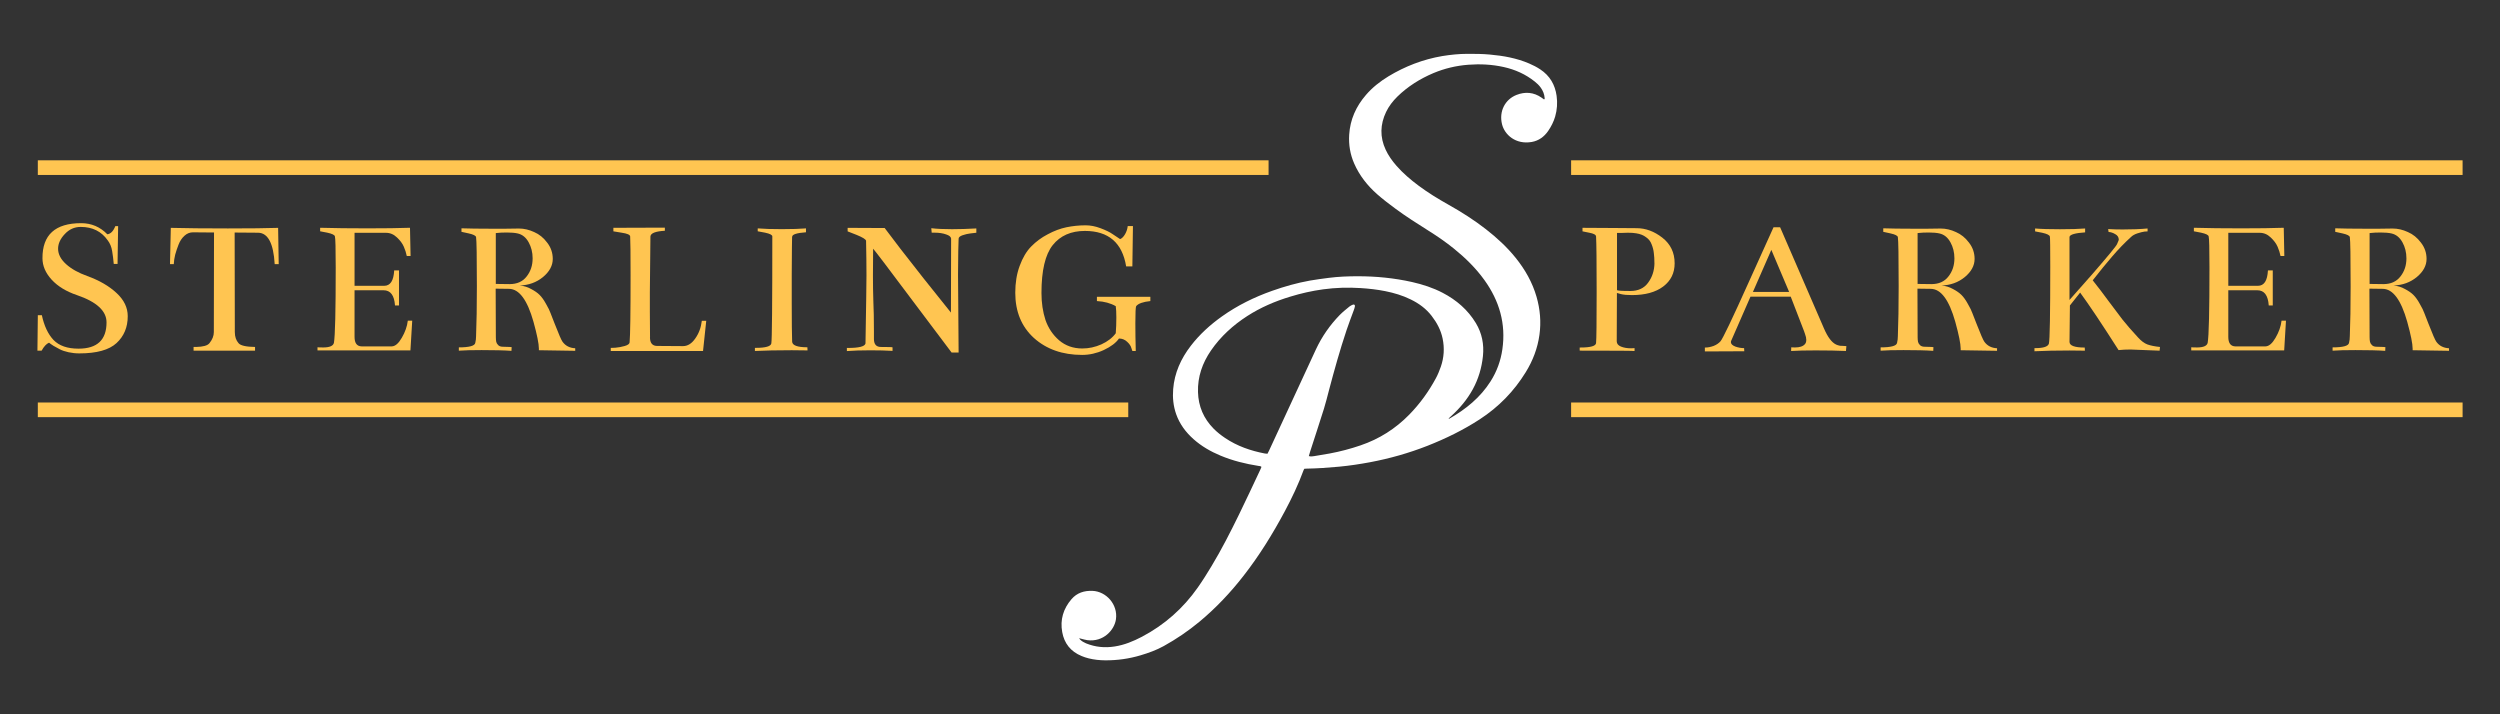 <?xml version="1.0" encoding="utf-8"?>
<svg xmlns="http://www.w3.org/2000/svg" data-name="sterling parker" height="160" id="sterling_parker" viewBox="0 0 560 160" width="560">
  <rect x="0" y="0" width="560" height="160" fill="#333333" stroke="none"/>
  <defs>
    <style>
      .cls-1 {
        fill-rule: evenodd;
      }

      .cls-1, .cls-2, .cls-3 {
        stroke-width: 0px;
      }

      .cls-1, .cls-3 {
        fill: #ffc551;
      }

      .cls-2 {
        fill: #fff;
      }
    </style>
  </defs>
  <path class="cls-1" d="M8.47,90.16h244.26v3.28H8.47v-3.28Z"/>
  <path class="cls-1" d="M8.47,39.19h275.69v-3.28H8.47v3.28Z"/>
  <path class="cls-1" d="M351.93,39.19h199.69v-3.28h-199.69v3.28Z"/>
  <path class="cls-1" d="M351.93,90.16h199.69v3.28h-199.69v-3.28Z"/>
  <path class="cls-3" d="M18.17,49.99c2.3,0,4.26.83,5.87,2.49.75-.09,1.35-.7,1.79-1.83h.63l-.13,8.47h-.85c-.09-1.02-.21-1.98-.36-2.88-.15-.93-.48-1.73-.99-2.4-1.41-2.01-3.42-3.01-6.05-3.01-1.41,0-2.6.54-3.59,1.62-.99,1.05-1.48,2.14-1.48,3.27,0,1.22.6,2.37,1.79,3.45,1.2,1.08,2.78,1.96,4.75,2.66,2.72.99,4.9,2.26,6.55,3.8,1.67,1.54,2.51,3.27,2.51,5.2,0,2.47-.84,4.48-2.51,6.02-1.67,1.54-4.45,2.31-8.34,2.31-.84,0-1.64-.09-2.42-.26-.78-.17-1.42-.39-1.93-.65-.48-.26-.96-.52-1.44-.79-.45-.29-.78-.52-.99-.7-.6.26-1.15.86-1.66,1.79h-.94l.09-7.95h.9c.51,2.39,1.38,4.23,2.6,5.54,1.26,1.31,3.12,1.96,5.61,1.96,4.19,0,6.28-1.96,6.28-5.89,0-2.56-2.21-4.6-6.64-6.11-2.39-.81-4.28-1.96-5.65-3.45-1.38-1.51-2.06-3.11-2.06-4.8-.03-5.24,2.86-7.86,8.66-7.86Z"/>
  <path class="cls-3" d="M46.91,76.88c.66-.81.99-1.64.99-2.49l.04-22.31c-3.11-.03-4.68-.04-4.71-.04-.72,0-1.36.26-1.93.79-.57.52-1,1.18-1.3,1.96-.3.76-.55,1.51-.76,2.27-.18.73-.28,1.43-.31,2.1h-.85l.18-8.12c3.35.09,7.61.13,12.78.13,4.87,0,8.63-.04,11.26-.13l.13,8.12h-.9c-.27-4.66-1.51-7-3.72-7.03l-5.25-.04.04,22.31c0,1.02.28,1.85.85,2.49.45.52,1.67.8,3.68.83v.83h-13.77v-.83h.54c1.58-.03,2.59-.31,3-.83Z"/>
  <path class="cls-3" d="M91.93,78.49h-20.81v-.7s.42.04,1.26.04c1.46,0,2.27-.35,2.42-1.05.27-1.57.4-7.19.4-16.85,0-4.25-.06-6.58-.18-6.98-.06-.32-.63-.6-1.7-.83l-1.61-.31v-.79c3.17.09,6.7.13,10.58.13s7.1-.04,9.55-.13l.13,6.33h-.85c-.15-.73-.37-1.43-.67-2.1-.3-.7-.81-1.38-1.52-2.05-.72-.7-1.54-1.05-2.47-1.05h-7.04v11.87h6.64c1.38,0,2.12-1.15,2.24-3.45h1.08v7.86h-.9c-.15-2.27-1-3.41-2.56-3.41h-6.5v10.43c0,1.4.52,2.11,1.57,2.14h6.77c.78-.03,1.52-.67,2.24-1.92.75-1.28,1.2-2.56,1.35-3.84h.99l-.4,6.64Z"/>
  <path class="cls-3" d="M128.83,78.58l-8.12-.13v-.35c0-1.08-.4-3.09-1.21-6.02-1.38-4.89-3.2-7.35-5.47-7.38l-3-.04.04,10.83c0,.44.03.8.09,1.09.06.26.21.51.45.74.24.23.58.35,1.03.35,1.32.03,1.97.06,1.97.09l-.04.83c-1.67-.12-3.9-.17-6.68-.17-2.21,0-3.92.04-5.11.13v-.74c2.33,0,3.56-.33,3.68-1,.12-.47.18-.98.18-1.53.12-2.94.18-6.65.18-11.13,0-6.66-.06-10.35-.18-11.04-.06-.32-.61-.6-1.66-.83l-1.61-.35v-.79c1.76.06,3.86.09,6.28.09h3.72c1.49-.03,2.45-.04,2.87-.04,1.14,0,2.27.26,3.41.79,1.14.49,2.11,1.28,2.91,2.36.84,1.08,1.26,2.3,1.26,3.67,0,1.48-.73,2.84-2.2,4.06-1.46,1.19-3.2,1.82-5.2,1.88.93.09,1.78.35,2.56.79.78.41,1.41.84,1.88,1.31.48.47.96,1.13,1.44,2.01.51.87.85,1.57,1.03,2.1.21.52.51,1.3.9,2.31.93,2.39,1.52,3.75,1.79,4.1.66.9,1.6,1.38,2.83,1.44v.61ZM116,52.3c-.66-.15-1.48-.22-2.47-.22-.9,0-1.72.04-2.47.13v11.39c2.03.03,3.06.04,3.09.04,1.67,0,2.94-.57,3.81-1.7.9-1.13,1.35-2.49,1.35-4.06,0-1.34-.3-2.55-.9-3.62-.6-1.08-1.41-1.73-2.42-1.96Z"/>
  <path class="cls-3" d="M145.59,75.53c0,1.31.54,1.96,1.61,1.96,0,0,1.93.01,5.79.04,1.05,0,1.96-.57,2.74-1.7.81-1.13,1.3-2.46,1.48-3.97h.99l-.72,6.77h-20.67v-.7l1.03-.04c.72-.06,1.42-.19,2.11-.39.69-.2,1.05-.47,1.08-.79.15-1.57.22-6.59.22-15.06,0-4.8-.03-7.7-.09-8.69-.03-.38-.66-.65-1.88-.83l-1.88-.31v-.79l11.53-.04v.7c-2.09.12-3.17.54-3.23,1.27-.09,6.96-.13,11.15-.13,12.57v4.19c.03,2.07.04,4,.04,5.81Z"/>
  <path class="cls-3" d="M177.43,53.04s-.01.84-.04,2.44c0,1.6-.01,3.61-.04,6.02v6.55c0,3.96.03,6.78.09,8.47.03.84,1.17,1.27,3.41,1.27l.04.7c-.96-.03-2.14-.04-3.54-.04-3.23,0-5.98.06-8.25.17v-.7h.18c2.21,0,3.38-.33,3.5-1,.15-.87.22-8.86.22-23.97,0-.32-.54-.6-1.61-.83l-1.66-.31v-.65c1.41.12,3.21.17,5.43.17s4.1-.06,5.38-.17v.87c-2.06.15-3.09.48-3.09,1Z"/>
  <path class="cls-3" d="M218.73,52.13c-.42.03-.9.09-1.44.17-.51.06-1.06.19-1.66.39-.6.2-.9.47-.9.79-.06.96-.1,3.64-.13,8.03l.13,17.46h-1.57l-8.57-11.39c-5.68-7.6-8.69-11.55-9.01-11.87-.03,2.47-.04,4.5-.04,6.07,0,1.98.03,3.87.09,5.68.09,1.8.13,4.05.13,6.72v1.75c0,1.19.52,1.79,1.57,1.79,1.7,0,2.57.03,2.6.09v.79c-1.47-.09-3.12-.13-4.98-.13-2.06,0-3.81.06-5.25.17v-.7h.27c2.45,0,3.75-.33,3.9-1,.15-8.67.22-13.75.22-15.24,0-2.24-.03-4.83-.09-7.77-.06-.32-.76-.76-2.11-1.31l-2.02-.79v-.79l8.3.04c1.76,2.39,4.66,6.14,8.7,11.26l6.14,7.68.04-16.55c-.03-.41-.4-.73-1.12-.96-.72-.26-1.57-.39-2.56-.39h-.67l-.09-1c1.26.15,2.81.22,4.66.22,1.7,0,3.51-.06,5.43-.17v.96Z"/>
  <path class="cls-3" d="M243.16,50.47c1.11,0,2.23.22,3.36.65,1.17.44,2.06.87,2.69,1.31.63.44,1.2.81,1.7,1.13.42-.17.79-.55,1.12-1.13.33-.58.52-1.18.58-1.79h1.17l-.13,9.04h-1.39c-.87-5.3-3.95-7.95-9.24-7.95-3.11,0-5.52,1.06-7.22,3.19-1.67,2.12-2.51,5.69-2.51,10.7,0,2.21.3,4.23.9,6.07.63,1.8,1.64,3.32,3.05,4.54,1.44,1.22,3.17,1.83,5.2,1.83,1.46,0,2.89-.31,4.26-.92,1.41-.64,2.48-1.47,3.23-2.49.09-1.13.13-2.31.13-3.54,0-1.08-.04-1.92-.13-2.53-1.17-.67-2.57-1.05-4.22-1.14v-.96h11.97v.96c-1.64.17-2.71.55-3.18,1.14-.12.23-.18,1.51-.18,3.84,0,1.92.03,3.99.09,6.2h-.76l-.22-.65c-.12-.47-.43-.93-.94-1.4-.51-.49-1.12-.74-1.84-.74-.66.96-1.79,1.82-3.41,2.58-1.58.73-3.2,1.09-4.84,1.09-4.39,0-8-1.27-10.81-3.8-2.78-2.53-4.17-5.91-4.17-10.13,0-2.24.33-4.25.99-6.02.66-1.8,1.51-3.25,2.56-4.32,1.08-1.11,2.32-2.02,3.72-2.75,1.41-.76,2.8-1.28,4.17-1.57,1.41-.29,2.84-.44,4.31-.44Z"/>
  <path class="cls-3" d="M375.12,58.98c0,2.18-.85,3.91-2.56,5.2-1.7,1.28-4.04,1.92-7,1.92-1.05,0-1.87-.07-2.47-.22l-.9-.26-.04,10.83c0,.52.31.92.94,1.18.63.26,1.39.39,2.29.39.24,0,.49-.01.76-.04v.65c0-.06-4.1-.09-12.29-.09v-.7h.22c2.24,0,3.39-.33,3.45-1,.09-.87.13-4.67.13-11.39s-.04-10.91-.13-12.49c-.03-.38-.54-.65-1.52-.83l-1.52-.31v-.79c1.76,0,4.04.01,6.82.04,2.78.03,4.54.04,5.29.04,2.03,0,3.96.71,5.79,2.14,1.82,1.43,2.74,3.33,2.74,5.72ZM370.59,58.98c0-.9-.04-1.66-.13-2.27-.06-.64-.22-1.3-.49-1.96-.24-.67-.66-1.21-1.26-1.62-.57-.44-1.3-.73-2.2-.87-.51-.09-1.14-.13-1.88-.13-.27,0-.67.01-1.21.04h-1.21v12.79c0,.15,1,.22,3,.22,1.73,0,3.05-.61,3.95-1.83.93-1.25,1.41-2.71,1.44-4.37Z"/>
  <path class="cls-3" d="M401.12,66.45h-9.01l-4.26,9.74c-.09.15-.13.29-.13.44,0,.41.33.74.99,1,.66.23,1.32.35,1.97.35l.04.7-8.83.04v-.87h.09c.57,0,1.18-.12,1.84-.35.66-.26,1.18-.61,1.57-1.05.51-.58,2.62-4.99,6.32-13.23l5.56-12.31h1.48l9.82,22.66c.84,1.95,1.75,3.16,2.74,3.62.27.12.55.2.85.26.3.03.58.04.85.04s.46.01.58.04l-.09,1.09c-2-.09-4.26-.13-6.77-.13-2.27,0-4.11.04-5.52.13l.04-.83s.27.04.81.04c1.08,0,1.82-.25,2.24-.74.21-.23.31-.55.31-.96,0-.38-.09-.8-.27-1.27l-.22-.65-3-7.77ZM392.65,65.4h8.12l-3.99-9.43-4.13,9.43Z"/>
  <path class="cls-3" d="M447.31,78.58l-8.12-.13v-.35c0-1.08-.4-3.09-1.21-6.02-1.38-4.89-3.2-7.35-5.47-7.38l-3-.04.04,10.83c0,.44.03.8.09,1.09.06.26.21.51.45.74.24.23.58.35,1.03.35,1.32.03,1.97.06,1.97.09l-.04.83c-1.67-.12-3.9-.17-6.68-.17-2.21,0-3.92.04-5.11.13v-.74c2.33,0,3.56-.33,3.68-1,.12-.47.18-.98.18-1.53.12-2.94.18-6.65.18-11.13,0-6.66-.06-10.35-.18-11.04-.06-.32-.61-.6-1.66-.83l-1.61-.35v-.79c1.76.06,3.86.09,6.28.09h3.72c1.49-.03,2.45-.04,2.87-.04,1.14,0,2.27.26,3.41.79,1.14.49,2.11,1.28,2.92,2.36.84,1.08,1.26,2.3,1.26,3.67,0,1.48-.73,2.84-2.2,4.06-1.46,1.19-3.2,1.82-5.2,1.88.93.09,1.78.35,2.56.79.78.41,1.41.84,1.88,1.31.48.47.96,1.13,1.44,2.01.51.87.85,1.57,1.03,2.1.21.52.51,1.3.9,2.31.93,2.39,1.52,3.75,1.79,4.1.66.9,1.6,1.38,2.83,1.44v.61ZM434.48,52.3c-.66-.15-1.48-.22-2.47-.22-.9,0-1.72.04-2.47.13v11.39c2.03.03,3.06.04,3.09.04,1.67,0,2.94-.57,3.81-1.7.9-1.13,1.35-2.49,1.35-4.06,0-1.34-.3-2.55-.9-3.62-.6-1.08-1.41-1.73-2.42-1.96Z"/>
  <path class="cls-3" d="M474.21,54.7c.03-.09.1-.26.22-.52.12-.26.18-.44.18-.52-.03-.55-.3-.96-.81-1.22-.48-.29-.97-.45-1.48-.48l-.09-.65c1.02.06,2.11.09,3.27.09,2.06,0,3.92-.07,5.56-.22v.65l-.67.04c-.42.06-.94.19-1.57.39-.63.2-1.12.48-1.48.83-1.44,1.31-2.84,2.76-4.22,4.37-1.35,1.57-2.8,3.35-4.35,5.33,1.23,1.54,2.42,3.11,3.59,4.71,1.17,1.57,2.2,2.94,3.09,4.1.9,1.13,2.06,2.47,3.5,4.02.69.76,1.38,1.27,2.06,1.53.72.26,1.66.45,2.83.57l-.09.83c-4.31-.17-6.47-.26-6.5-.26-.96,0-1.85.04-2.69.13-3.77-5.91-6.64-10.2-8.61-12.88l-2.29,2.88-.09,8.16c0,.84,1.14,1.27,3.41,1.27l.04.7c-.96-.03-2.11-.04-3.45-.04-2.96,0-5.58.06-7.85.17v-.7h.18c1.82,0,2.84-.33,3.05-1,.21-.87.31-6.66.31-17.37,0-4.1-.03-6.32-.09-6.64-.09-.32-.66-.6-1.7-.83l-1.61-.31v-.65c1.41.12,3.26.17,5.56.17,2.45,0,4.34-.06,5.65-.17v.87c-2.21.15-3.38.48-3.5,1v14.14l5.2-5.89c3.44-3.96,5.25-6.16,5.43-6.59Z"/>
  <path class="cls-3" d="M511.65,78.49h-20.81v-.7s.42.04,1.26.04c1.46,0,2.27-.35,2.42-1.05.27-1.57.4-7.19.4-16.85,0-4.25-.06-6.58-.18-6.98-.06-.32-.63-.6-1.7-.83l-1.61-.31v-.79c3.17.09,6.7.13,10.58.13s7.1-.04,9.55-.13l.13,6.33h-.85c-.15-.73-.37-1.43-.67-2.1-.3-.7-.81-1.38-1.52-2.05-.72-.7-1.54-1.05-2.47-1.05h-7.04v11.87h6.64c1.38,0,2.12-1.15,2.24-3.45h1.08v7.86h-.9c-.15-2.27-1-3.41-2.56-3.41h-6.5v10.43c0,1.4.52,2.11,1.57,2.14h6.77c.78-.03,1.52-.67,2.24-1.92.75-1.28,1.2-2.56,1.35-3.84h.99l-.4,6.64Z"/>
  <path class="cls-3" d="M548.55,78.58l-8.12-.13v-.35c0-1.08-.4-3.09-1.21-6.02-1.38-4.89-3.2-7.35-5.47-7.38l-3-.04.04,10.83c0,.44.03.8.09,1.09.06.26.21.51.45.74s.58.35,1.03.35c1.32.03,1.97.06,1.97.09l-.04.83c-1.67-.12-3.9-.17-6.68-.17-2.21,0-3.92.04-5.11.13v-.74c2.33,0,3.56-.33,3.68-1,.12-.47.18-.98.18-1.53.12-2.94.18-6.65.18-11.13,0-6.66-.06-10.35-.18-11.04-.06-.32-.61-.6-1.66-.83l-1.61-.35v-.79c1.76.06,3.86.09,6.28.09h3.72c1.49-.03,2.45-.04,2.87-.04,1.14,0,2.27.26,3.41.79,1.14.49,2.11,1.28,2.92,2.36.84,1.08,1.26,2.3,1.26,3.67,0,1.48-.73,2.84-2.2,4.06-1.46,1.19-3.2,1.82-5.2,1.88.93.09,1.78.35,2.56.79.78.41,1.41.84,1.88,1.31.48.47.96,1.13,1.44,2.01.51.87.85,1.57,1.03,2.1.21.52.51,1.3.9,2.31.93,2.39,1.52,3.75,1.79,4.1.66.9,1.6,1.38,2.83,1.44v.61ZM535.73,52.3c-.66-.15-1.48-.22-2.47-.22-.9,0-1.72.04-2.47.13v11.39c2.03.03,3.06.04,3.09.04,1.67,0,2.94-.57,3.81-1.7.9-1.13,1.35-2.49,1.35-4.06,0-1.34-.3-2.55-.9-3.62s-1.41-1.73-2.42-1.96Z"/>
  <path class="cls-2" d="M241.72,142.95c.13.18.16.26.23.33.39.36.83.63,1.32.83,2.07.84,4.2,1.05,6.42.7,2.19-.34,4.18-1.17,6.11-2.18,5.09-2.68,9.24-6.38,12.5-11.02,1.1-1.56,2.11-3.18,3.09-4.81,2.25-3.73,4.22-7.61,6.13-11.51,1.66-3.39,3.25-6.82,4.86-10.24.07-.16.13-.32.19-.47-.22-.2-.46-.18-.69-.22-2.91-.46-5.76-1.16-8.48-2.3-2.21-.92-4.26-2.1-6.05-3.69-1.76-1.57-3.11-3.39-3.89-5.6-.64-1.82-.82-3.69-.67-5.6.29-3.64,1.73-6.82,3.95-9.71,1.97-2.56,4.35-4.72,7-6.6,3.44-2.44,7.21-4.3,11.2-5.71,2.77-.98,5.59-1.78,8.49-2.3,1.39-.25,2.8-.42,4.21-.61,2.17-.28,4.35-.36,6.53-.36,4.09,0,8.14.4,12.12,1.29,2.38.54,4.71,1.29,6.87,2.42,3.09,1.61,5.65,3.82,7.44,6.79,1.37,2.28,1.85,4.75,1.58,7.38-.27,2.63-1.01,5.12-2.28,7.45-1.25,2.28-2.91,4.25-4.85,6.01-.19.17-.38.35-.58.53.08.02.14.05.16.04,3.73-2.12,6.97-4.76,9.26-8.37,1.4-2.2,2.27-4.6,2.64-7.17.83-5.71-.66-10.85-4.03-15.53-1.93-2.68-4.28-4.98-6.86-7.06-1.79-1.44-3.67-2.74-5.62-3.96-2.56-1.62-5.12-3.23-7.54-5.03-1.36-1.01-2.71-2.03-3.98-3.15-2.2-1.94-3.99-4.21-5.16-6.89-.9-2.06-1.26-4.21-1.12-6.45.21-3.4,1.53-6.34,3.76-8.92,1.43-1.66,3.14-3.01,5.03-4.16,3.72-2.25,7.73-3.8,12.05-4.54,1.86-.3,3.74-.5,5.64-.5,1.68,0,3.37,0,5.04.16,3.02.27,5.99.8,8.79,2,.87.37,1.7.8,2.49,1.32,2.16,1.43,3.31,3.44,3.66,5.92.22,1.57.12,3.11-.32,4.64-.34,1.16-.89,2.25-1.58,3.25-.89,1.28-2.09,2.17-3.67,2.45-3.66.63-6.08-1.67-6.65-3.95-.73-2.94.7-5.59,3.24-6.59,1.95-.77,3.86-.61,5.61.61.19.13.37.27.55.4.2-.08.15-.23.14-.34-.06-.86-.39-1.64-.9-2.34-.37-.51-.82-.93-1.31-1.32-2.05-1.64-4.39-2.69-6.97-3.26-2.61-.58-5.25-.71-7.91-.51-2.73.21-5.34.83-7.84,1.88-3.01,1.28-5.74,2.99-8.07,5.27-1.02,1.01-1.89,2.13-2.51,3.42-1.34,2.8-1.42,5.63-.1,8.46.61,1.32,1.45,2.49,2.41,3.59,1.47,1.68,3.17,3.13,4.97,4.47,2.11,1.57,4.35,2.95,6.66,4.24,2.94,1.65,5.78,3.45,8.43,5.52,2.45,1.91,4.72,4,6.66,6.41,2.11,2.62,3.74,5.5,4.67,8.72.8,2.79,1.05,5.63.65,8.51-.41,3.01-1.48,5.8-3.08,8.39-2.62,4.26-6.05,7.78-10.29,10.54-3.68,2.4-7.62,4.32-11.73,5.94-4.15,1.63-8.43,2.84-12.83,3.67-2.29.43-4.61.78-6.94,1-2.44.23-4.87.4-7.32.44-.16,0-.31.02-.48.03-.06.11-.11.19-.15.28-1.17,3.19-2.62,6.25-4.22,9.24-2.7,5.05-5.7,9.91-9.24,14.45-2.93,3.77-6.2,7.23-9.89,10.3-2.49,2.06-5.16,3.88-8,5.45-1.63.9-3.38,1.53-5.16,2.06-2.58.77-5.22,1.15-7.93,1.13-1.26-.01-2.52-.14-3.75-.45-.53-.13-1.06-.31-1.56-.52-2.45-1.01-3.88-2.84-4.33-5.36-.5-2.76.24-5.23,2.08-7.37,1.22-1.42,2.84-1.94,4.72-1.86,3.06.13,5.7,3.05,5.24,6.35-.33,2.4-2.8,5.17-6.42,4.69-.46-.06-.92-.21-1.38-.32-.12-.03-.24-.07-.48-.13ZM293.2,102.17c.47.13.86.05,1.24-.01,1.14-.18,2.28-.37,3.42-.58,2.35-.44,4.66-1.05,6.91-1.82,4.2-1.43,7.81-3.73,10.88-6.86,2.4-2.45,4.37-5.18,5.98-8.16.45-.83.81-1.72,1.12-2.61.71-2.05.84-4.15.4-6.28-.39-1.9-1.28-3.56-2.46-5.09-1.24-1.61-2.85-2.79-4.68-3.68-1.82-.9-3.75-1.47-5.74-1.87-1.81-.36-3.63-.56-5.47-.68-2.82-.18-5.62-.1-8.42.28-2.5.34-4.95.9-7.37,1.64-3.4,1.03-6.64,2.42-9.62,4.34-3.21,2.07-5.98,4.6-8.13,7.72-1.93,2.81-3.01,5.88-2.91,9.32.09,3.19,1.26,5.93,3.53,8.22.77.77,1.63,1.45,2.54,2.06,2.71,1.82,5.73,2.87,8.93,3.48.18.03.36.03.56.05.13-.25.25-.47.36-.7,3.5-7.56,6.98-15.11,10.49-22.66,1.33-2.86,3.13-5.45,5.35-7.73.67-.68,1.43-1.28,2.17-1.89.22-.18.49-.3.75-.41.3-.13.53.06.47.38-.06.3-.15.59-.26.88-.53,1.47-1.11,2.93-1.6,4.41-1.49,4.45-2.75,8.97-3.95,13.5-.37,1.39-.7,2.79-1.13,4.15-1,3.2-2.06,6.39-3.09,9.59-.1.31-.19.64-.3,1.03h0Z"/>
</svg>